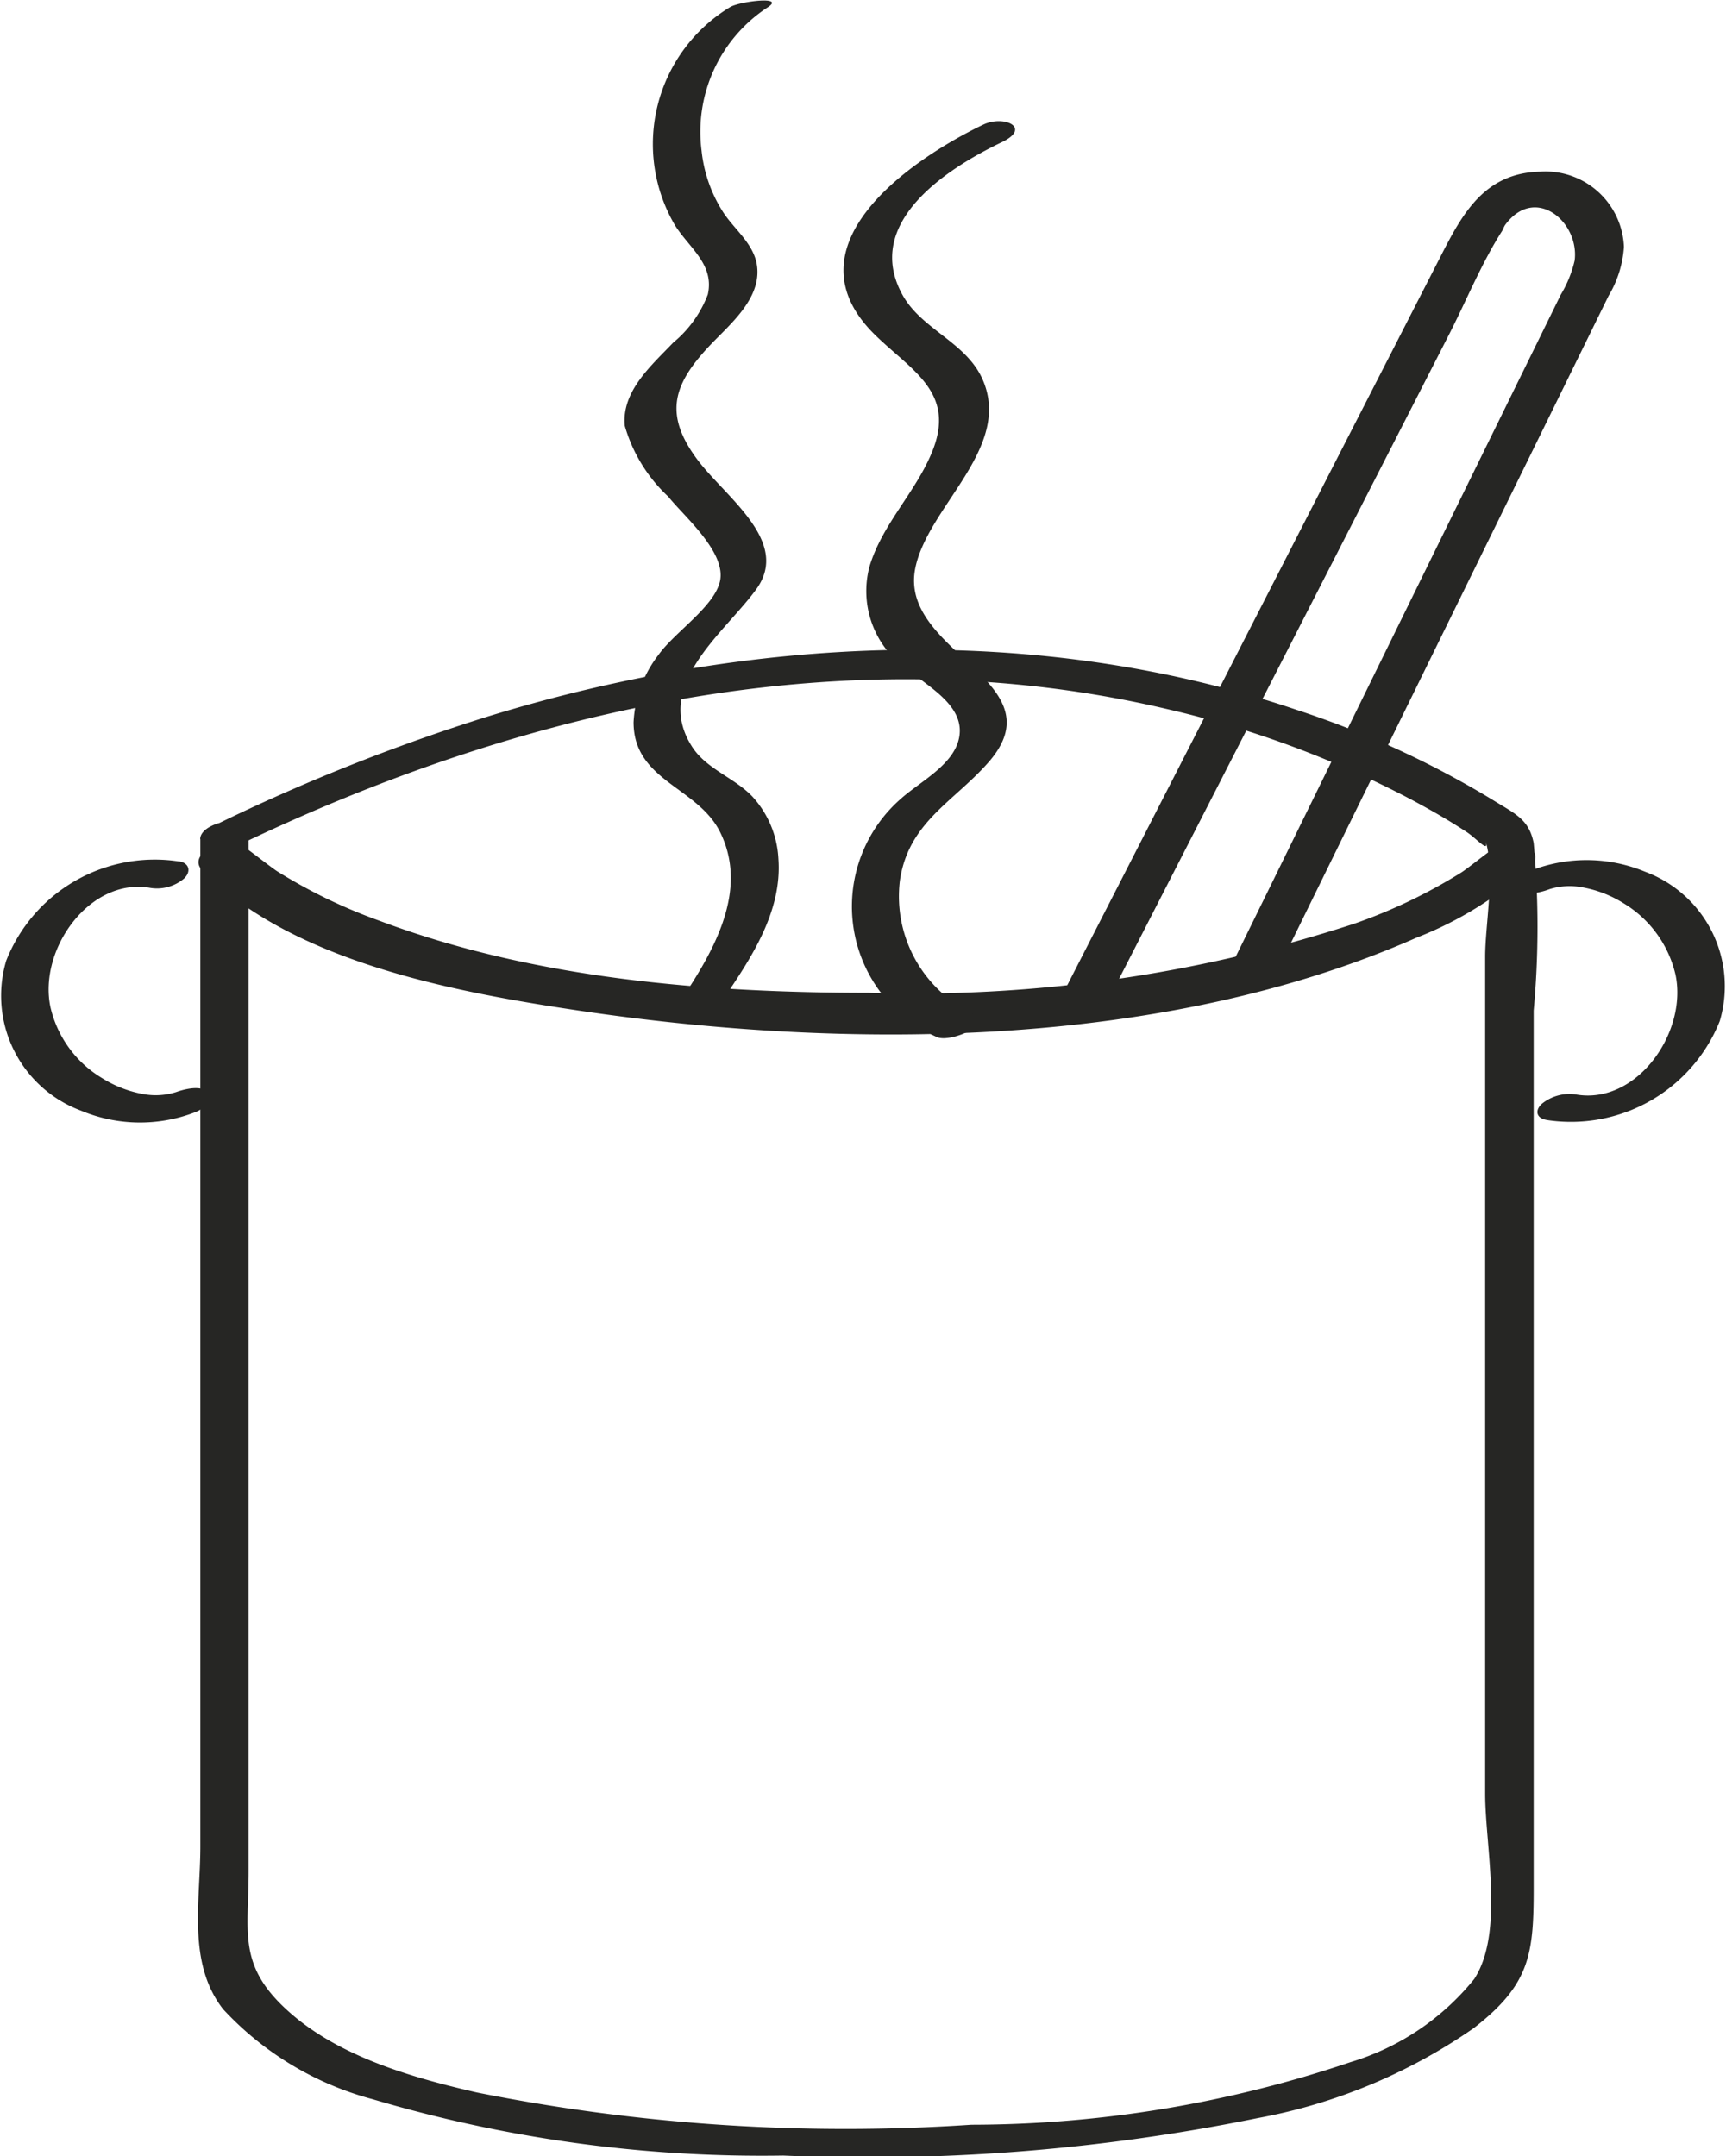 <svg xmlns="http://www.w3.org/2000/svg" xmlns:xlink="http://www.w3.org/1999/xlink" width="52.088" height="65.056" viewBox="0 0 52.088 65.056">
  <defs>
    <clipPath id="clip-path">
      <rect id="Rectangle_262" data-name="Rectangle 262" width="52.088" height="65.056" fill="#262624"/>
    </clipPath>
  </defs>
  <g id="Group_415" data-name="Group 415" clip-path="url(#clip-path)">
    <path id="Path_18918" data-name="Path 18918" d="M3.043,15.462v30.4c0,1.655-.4,3.512.69,4.906a9.485,9.485,0,0,0,4.526,2.718,41.3,41.3,0,0,0,12.375,1.695,59.063,59.063,0,0,0,14.317-1.13,16.718,16.718,0,0,0,6.514-2.71c1.709-1.319,1.816-2.24,1.816-4.22V20.637a27.742,27.742,0,0,0,0-5.055c-.143-.722-.563-.883-1.234-1.3a28.424,28.424,0,0,0-5.9-2.712C28.249,8.9,19.6,9.339,11.7,11.77a58.728,58.728,0,0,0-8.227,3.277c-.907.438-.082.987.593.661,8.738-4.216,18.578-6.43,28.178-4.162a30.419,30.419,0,0,1,7.327,2.716c.575.306,1.142.629,1.687.987.324.213.71.688.559.235.314.953,0,2.543,0,3.531V44.261c0,1.6.581,4.194-.33,5.593a7.614,7.614,0,0,1-3.736,2.509,35.9,35.9,0,0,1-11.438,1.888,56.8,56.8,0,0,1-14.925-.973c-2.033-.466-4.359-1.134-5.893-2.642C4.189,49.35,4.5,48.369,4.5,46.612V15.3c0-.645-1.462-.354-1.462.165" transform="translate(3.003 9.853)" fill="#262624"/>
    <path id="Path_18919" data-name="Path 18919" d="M3.1,13.486c2.761,2.779,7.711,3.677,11.37,4.222,8.091,1.2,17.631,1.164,25.263-2.2a11.12,11.12,0,0,0,3.426-2.113c.647-.651-.746-.957-1.23-.47.129-.131-.629.479-.838.613a16.066,16.066,0,0,1-3.237,1.548,42.882,42.882,0,0,1-14.641,2.083c-4.948,0-10.119-.422-14.788-2.179A15.993,15.993,0,0,1,5.349,13.5c-.215-.141-1.037-.79-.921-.674-.487-.489-1.86.123-1.329.657" transform="translate(3.011 12.784)" fill="#262624"/>
    <path id="Path_18920" data-name="Path 18920" d="M5.417,12.96a4.819,4.819,0,0,0-5.23,2.992,3.7,3.7,0,0,0,2.252,4.522,4.613,4.613,0,0,0,3.45.05c.209-.078.583-.338.388-.589s-.736-.1-.965-.018a2.062,2.062,0,0,1-.973.062A3.471,3.471,0,0,1,3.09,19.5a3.383,3.383,0,0,1-1.568-2.147c-.368-1.741,1.182-3.913,3-3.6a1.269,1.269,0,0,0,1.029-.277c.217-.2.175-.466-.139-.521" transform="translate(0 13.033)" fill="#262624"/>
    <path id="Path_18921" data-name="Path 18921" d="M23.669,20.747A4.837,4.837,0,0,0,28.9,17.765a3.685,3.685,0,0,0-2.248-4.506,4.621,4.621,0,0,0-3.446-.038c-.2.072-.589.316-.4.561s.742.084.961,0a2.031,2.031,0,0,1,.975-.056,3.487,3.487,0,0,1,1.249.479,3.42,3.42,0,0,1,1.574,2.159c.368,1.747-1.172,3.931-3,3.615a1.317,1.317,0,0,0-1.029.277c-.223.2-.175.436.131.489" transform="translate(22.999 13.043)" fill="#262624"/>
    <path id="Path_18922" data-name="Path 18922" d="M12.574.2A4.83,4.83,0,0,0,10.9,6.794c.43.682,1.192,1.176.989,2.083a3.494,3.494,0,0,1-1.046,1.454c-.651.686-1.56,1.46-1.46,2.509a4.685,4.685,0,0,0,1.313,2.137c.477.6,1.8,1.711,1.548,2.6-.213.758-1.365,1.5-1.842,2.171a3.614,3.614,0,0,0-.754,2.035c0,1.777,1.946,1.95,2.618,3.328.911,1.864-.336,3.8-1.359,5.31-.08.121,1.2.086,1.436-.265.85-1.253,1.787-2.65,1.677-4.238a3,3,0,0,0-.784-1.89c-.533-.565-1.377-.826-1.812-1.49-1.224-1.876.991-3.462,1.938-4.783,1.019-1.428-.923-2.752-1.771-3.872-1.084-1.436-.722-2.354.454-3.567.585-.6,1.446-1.347,1.331-2.286-.082-.67-.674-1.1-1.021-1.629A4.25,4.25,0,0,1,11.7,4.536,4.483,4.483,0,0,1,13.684.222c.593-.37-.852-.181-1.11-.02" transform="translate(9.472 0.007)" fill="#262624"/>
    <path id="Path_18923" data-name="Path 18923" d="M16.883,1.922c-2.228,1.066-6,3.685-3.267,6.349,1.1,1.076,2.437,1.727,1.729,3.5-.491,1.23-1.516,2.2-1.9,3.486a2.873,2.873,0,0,0,1.218,3.153c.607.509,1.707,1.088,1.476,2.059-.189.8-1.206,1.3-1.763,1.808a4.31,4.31,0,0,0,1.1,7.174c.392.189,1.731-.4,1.168-.67a3.92,3.92,0,0,1-2.282-4.047c.255-1.753,1.6-2.362,2.654-3.549,2.188-2.455-2.672-3.332-2.194-5.853.356-1.874,2.948-3.643,2.037-5.718-.493-1.124-1.824-1.5-2.409-2.537-1.226-2.188,1.337-3.832,2.986-4.622.915-.436.07-.83-.557-.531" transform="translate(12.795 1.836)" fill="#262624"/>
    <path id="Path_18924" data-name="Path 18924" d="M17.411,27.371Q22.5,17.449,27.578,7.524c.533-1.037.993-2.181,1.623-3.165.034-.056.052-.127.092-.181.9-1.216,2.244-.088,2.093,1.082a3.533,3.533,0,0,1-.418,1.027q-2.588,5.266-5.175,10.535l-4.825,9.826c-.356.726,1.114.708,1.389.149Q27.381,16.559,32.41,6.324a3.3,3.3,0,0,0,.464-1.48,2.371,2.371,0,0,0-2.533-2.268c-1.681.04-2.344,1.275-3,2.557L21.255,17.01q-2.615,5.106-5.232,10.212c-.368.718,1.1.7,1.387.149" transform="translate(16.134 2.603)" fill="#262624"/>
  </g>
</svg>
